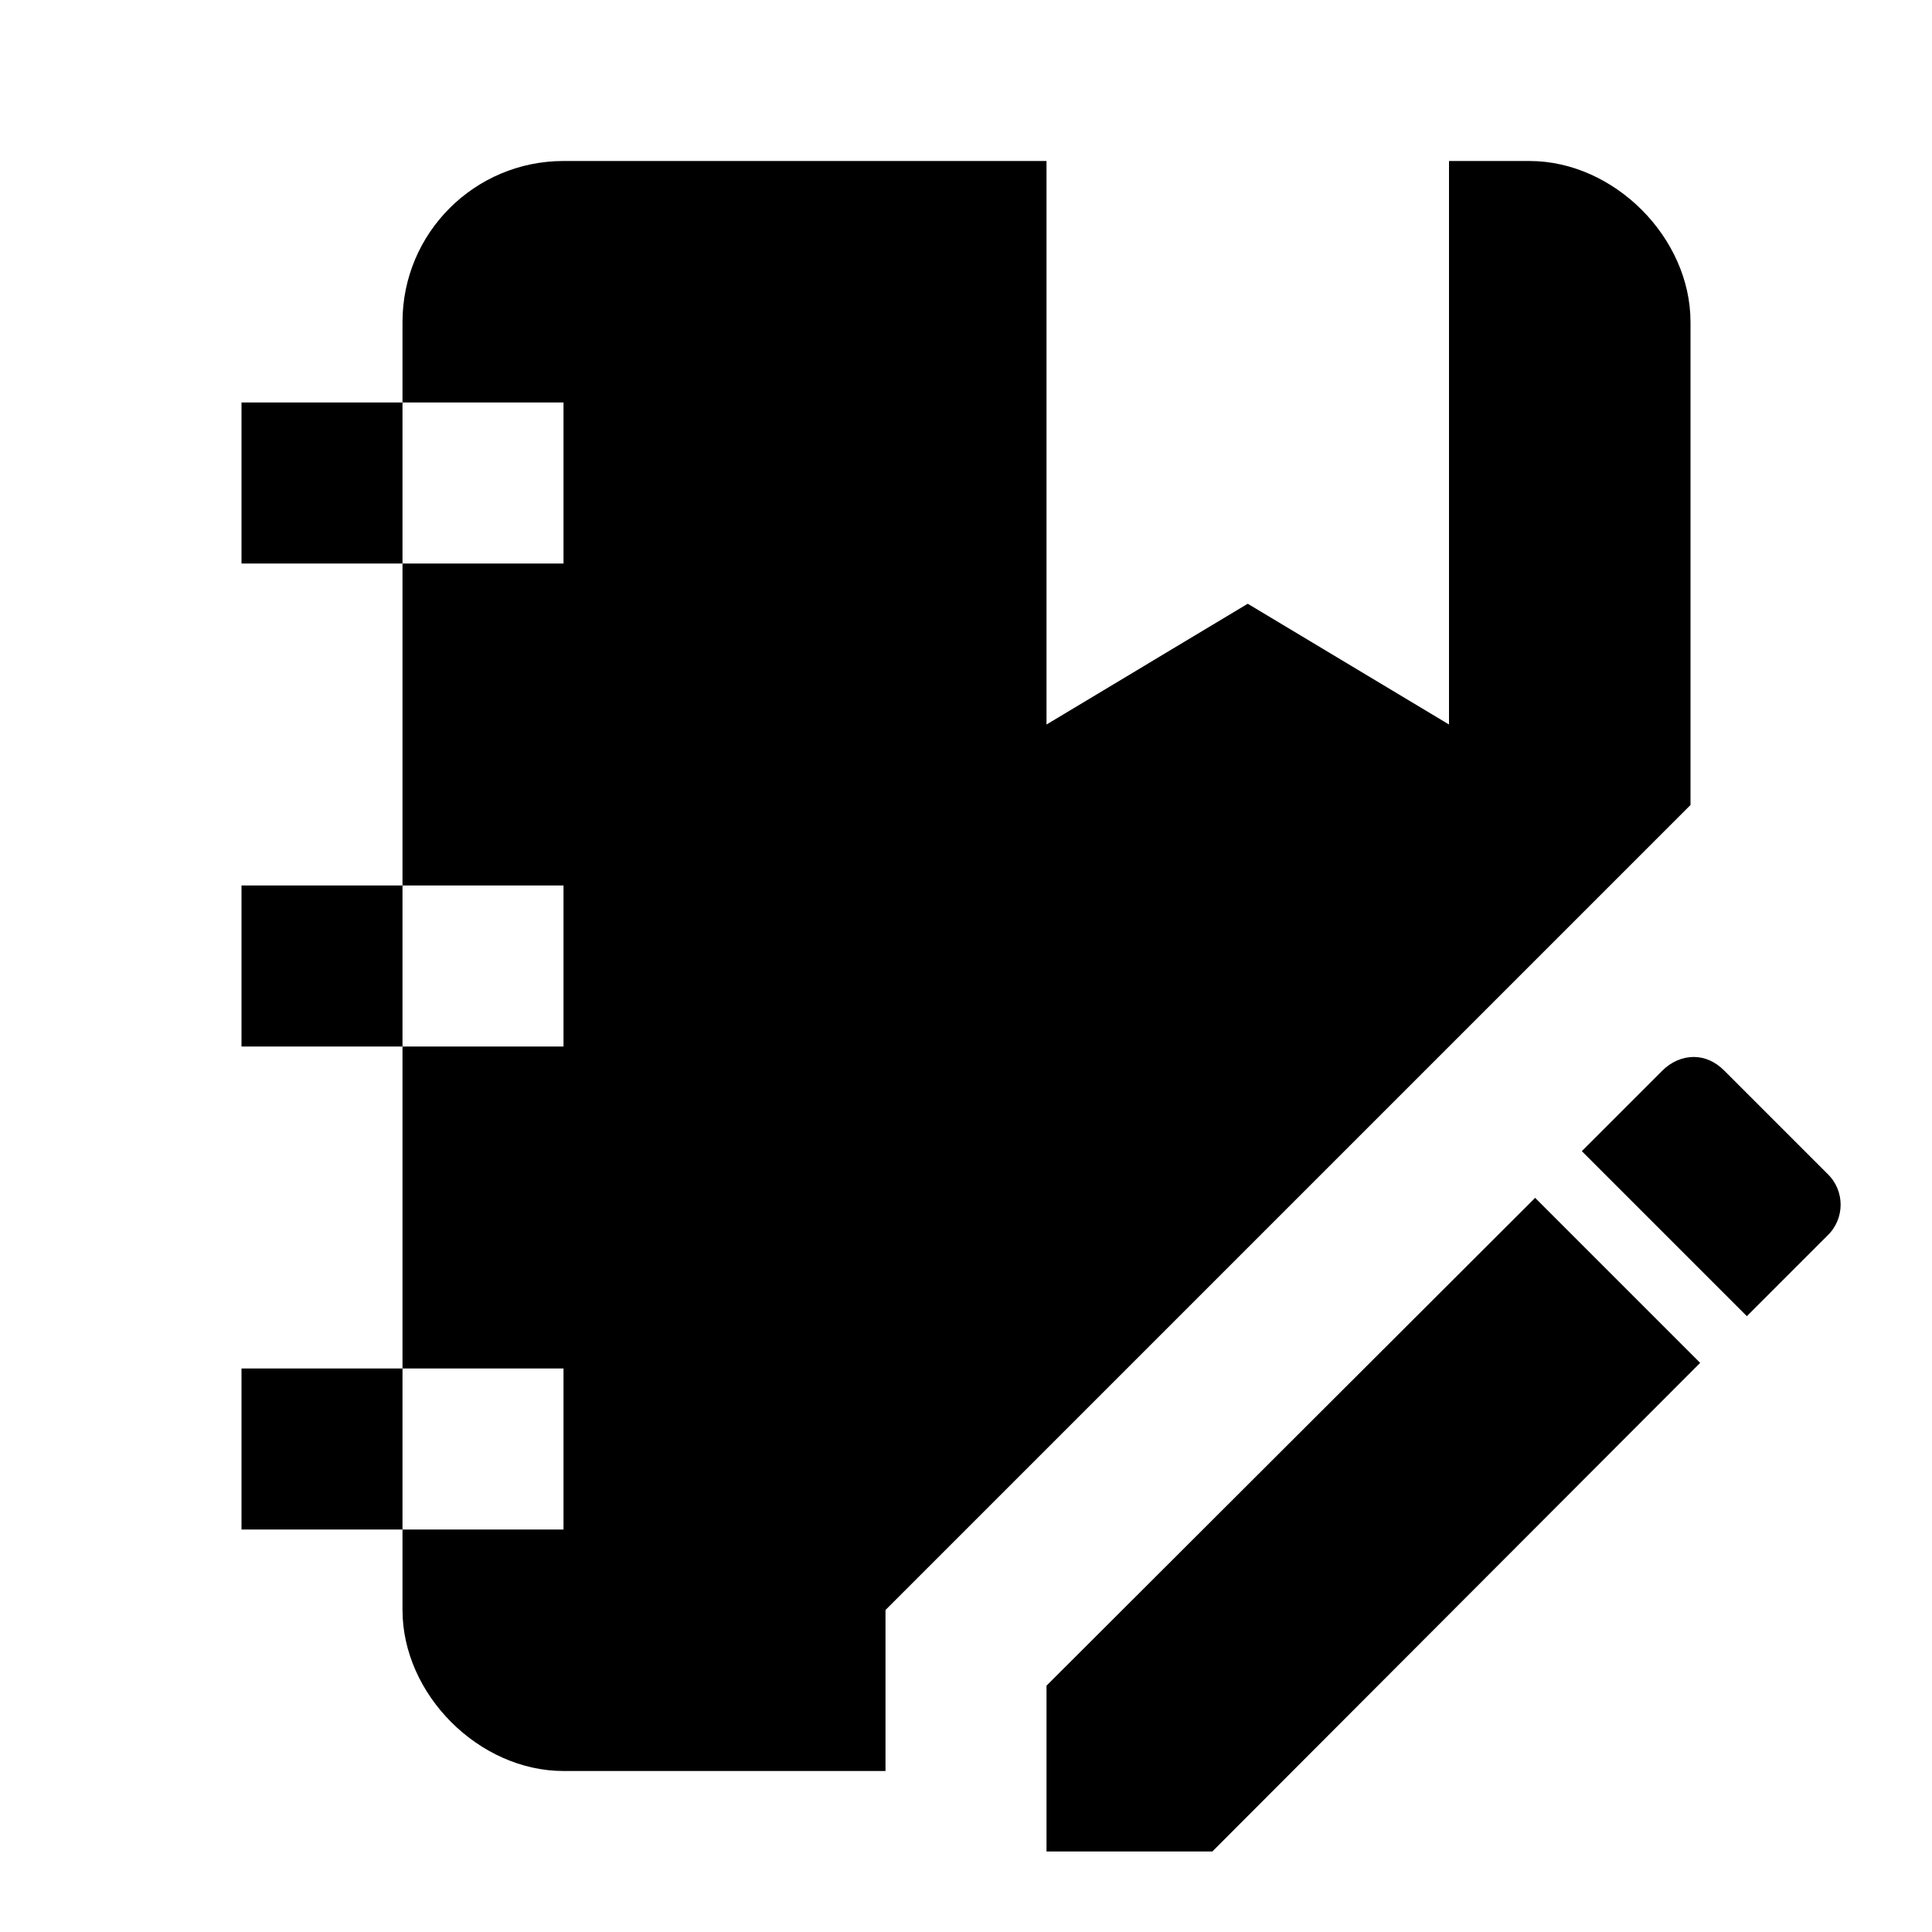 <?xml version="1.0" encoding="UTF-8"?><!DOCTYPE svg PUBLIC "-//W3C//DTD SVG 1.1//EN" "http://www.w3.org/Graphics/SVG/1.1/DTD/svg11.dtd"><svg xmlns="http://www.w3.org/2000/svg" xmlns:xlink="http://www.w3.org/1999/xlink" version="1.1" width="24" height="24" viewBox="0 0 24 24"><path d="M21.04 13.13C21.18 13.13 21.31 13.19 21.42 13.3L22.7 14.58C22.92 14.79 22.92 15.14 22.7 15.35L21.7 16.35L19.65 14.3L20.65 13.3C20.76 13.19 20.9 13.13 21.04 13.13M19.07 14.88L21.12 16.93L15.06 23H13V20.94L19.07 14.88M3 7V5H5V4C5 2.89 5.9 2 7 2H13V9L15.5 7.5L18 9V2H19C20.05 2 21 2.95 21 4V10L11 20V22H7C5.95 22 5 21.05 5 20V19H3V17H5V13H3V11H5V7H3M5 7H7V5H5V7M5 11V13H7V11H5M5 17V19H7V17H5Z" /></svg>
